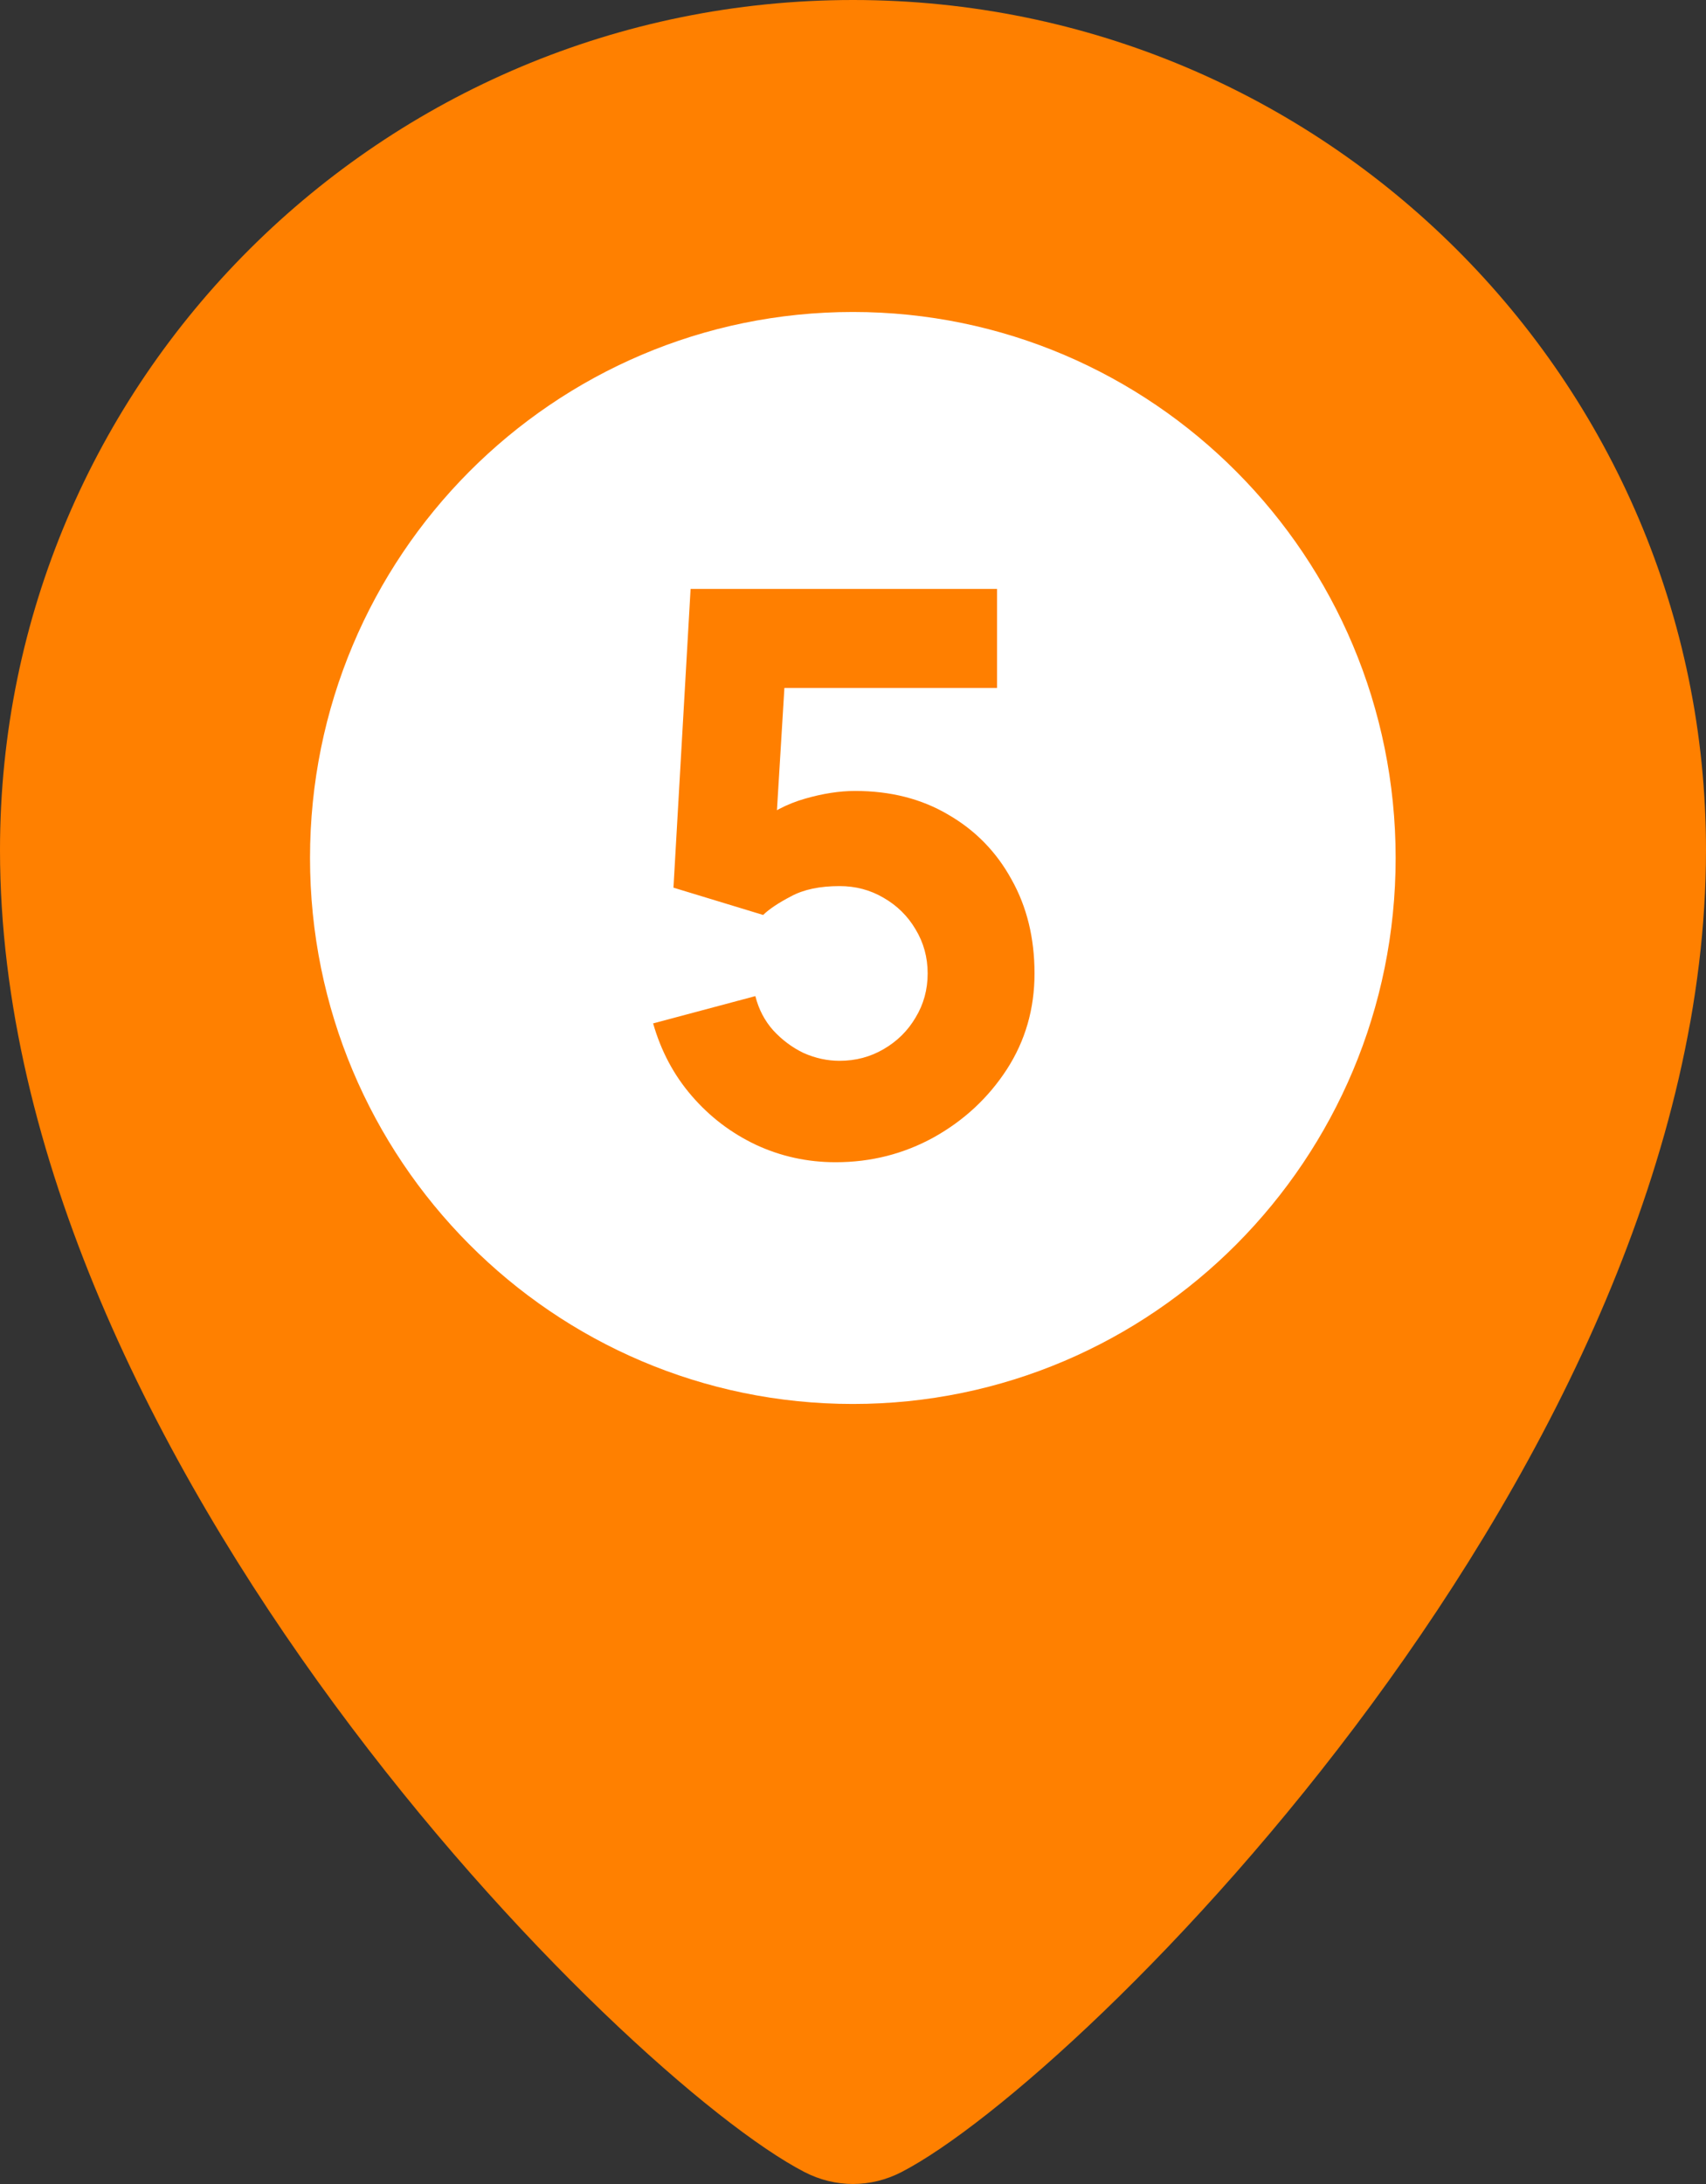 <?xml version="1.0" encoding="UTF-8"?> <svg xmlns="http://www.w3.org/2000/svg" width="25" height="32" viewBox="0 0 25 32" fill="none"><rect x="0" y="0" width="25" height="32" fill="#333333" stroke="none"/><path fill-rule="evenodd" clip-rule="evenodd" d="M13.211 31.825C15.859 30.456 25 21.379 25 12.454C25 5.576 19.404 0 12.5 0C5.596 0 0 5.576 0 12.454C0 21.379 9.141 30.456 11.789 31.825C12.241 32.058 12.759 32.058 13.211 31.825Z" fill="#FF8000"></path><path d="M20.452 12.571C20.452 16.99 16.891 20.571 12.498 20.571C8.104 20.571 4.543 16.99 4.543 12.571C4.543 8.153 8.104 4.571 12.498 4.571C16.891 4.571 20.452 8.153 20.452 12.571Z" fill="white"></path><path d="M12.246 17.029C11.831 17.029 11.44 16.943 11.074 16.772C10.712 16.6 10.4 16.362 10.137 16.057C9.874 15.753 9.686 15.398 9.571 14.995L11.069 14.595C11.118 14.789 11.206 14.957 11.331 15.097C11.461 15.238 11.61 15.349 11.777 15.429C11.949 15.505 12.124 15.543 12.303 15.543C12.539 15.543 12.754 15.486 12.949 15.372C13.147 15.257 13.303 15.103 13.417 14.909C13.535 14.715 13.594 14.499 13.594 14.263C13.594 14.027 13.535 13.812 13.417 13.617C13.303 13.423 13.147 13.269 12.949 13.155C12.754 13.04 12.539 12.983 12.303 12.983C12.013 12.983 11.777 13.033 11.594 13.132C11.411 13.227 11.274 13.318 11.183 13.406L9.869 13.006L10.12 8.629H14.611V10.08H10.977L11.526 9.566L11.354 12.389L11.091 12.069C11.297 11.901 11.531 11.779 11.794 11.703C12.057 11.627 12.303 11.589 12.531 11.589C13.05 11.589 13.505 11.705 13.897 11.937C14.293 12.166 14.602 12.482 14.823 12.886C15.048 13.286 15.16 13.745 15.16 14.263C15.16 14.781 15.025 15.25 14.754 15.669C14.484 16.084 14.128 16.416 13.686 16.663C13.244 16.907 12.764 17.029 12.246 17.029Z" fill="#FF7F00"></path></svg> 